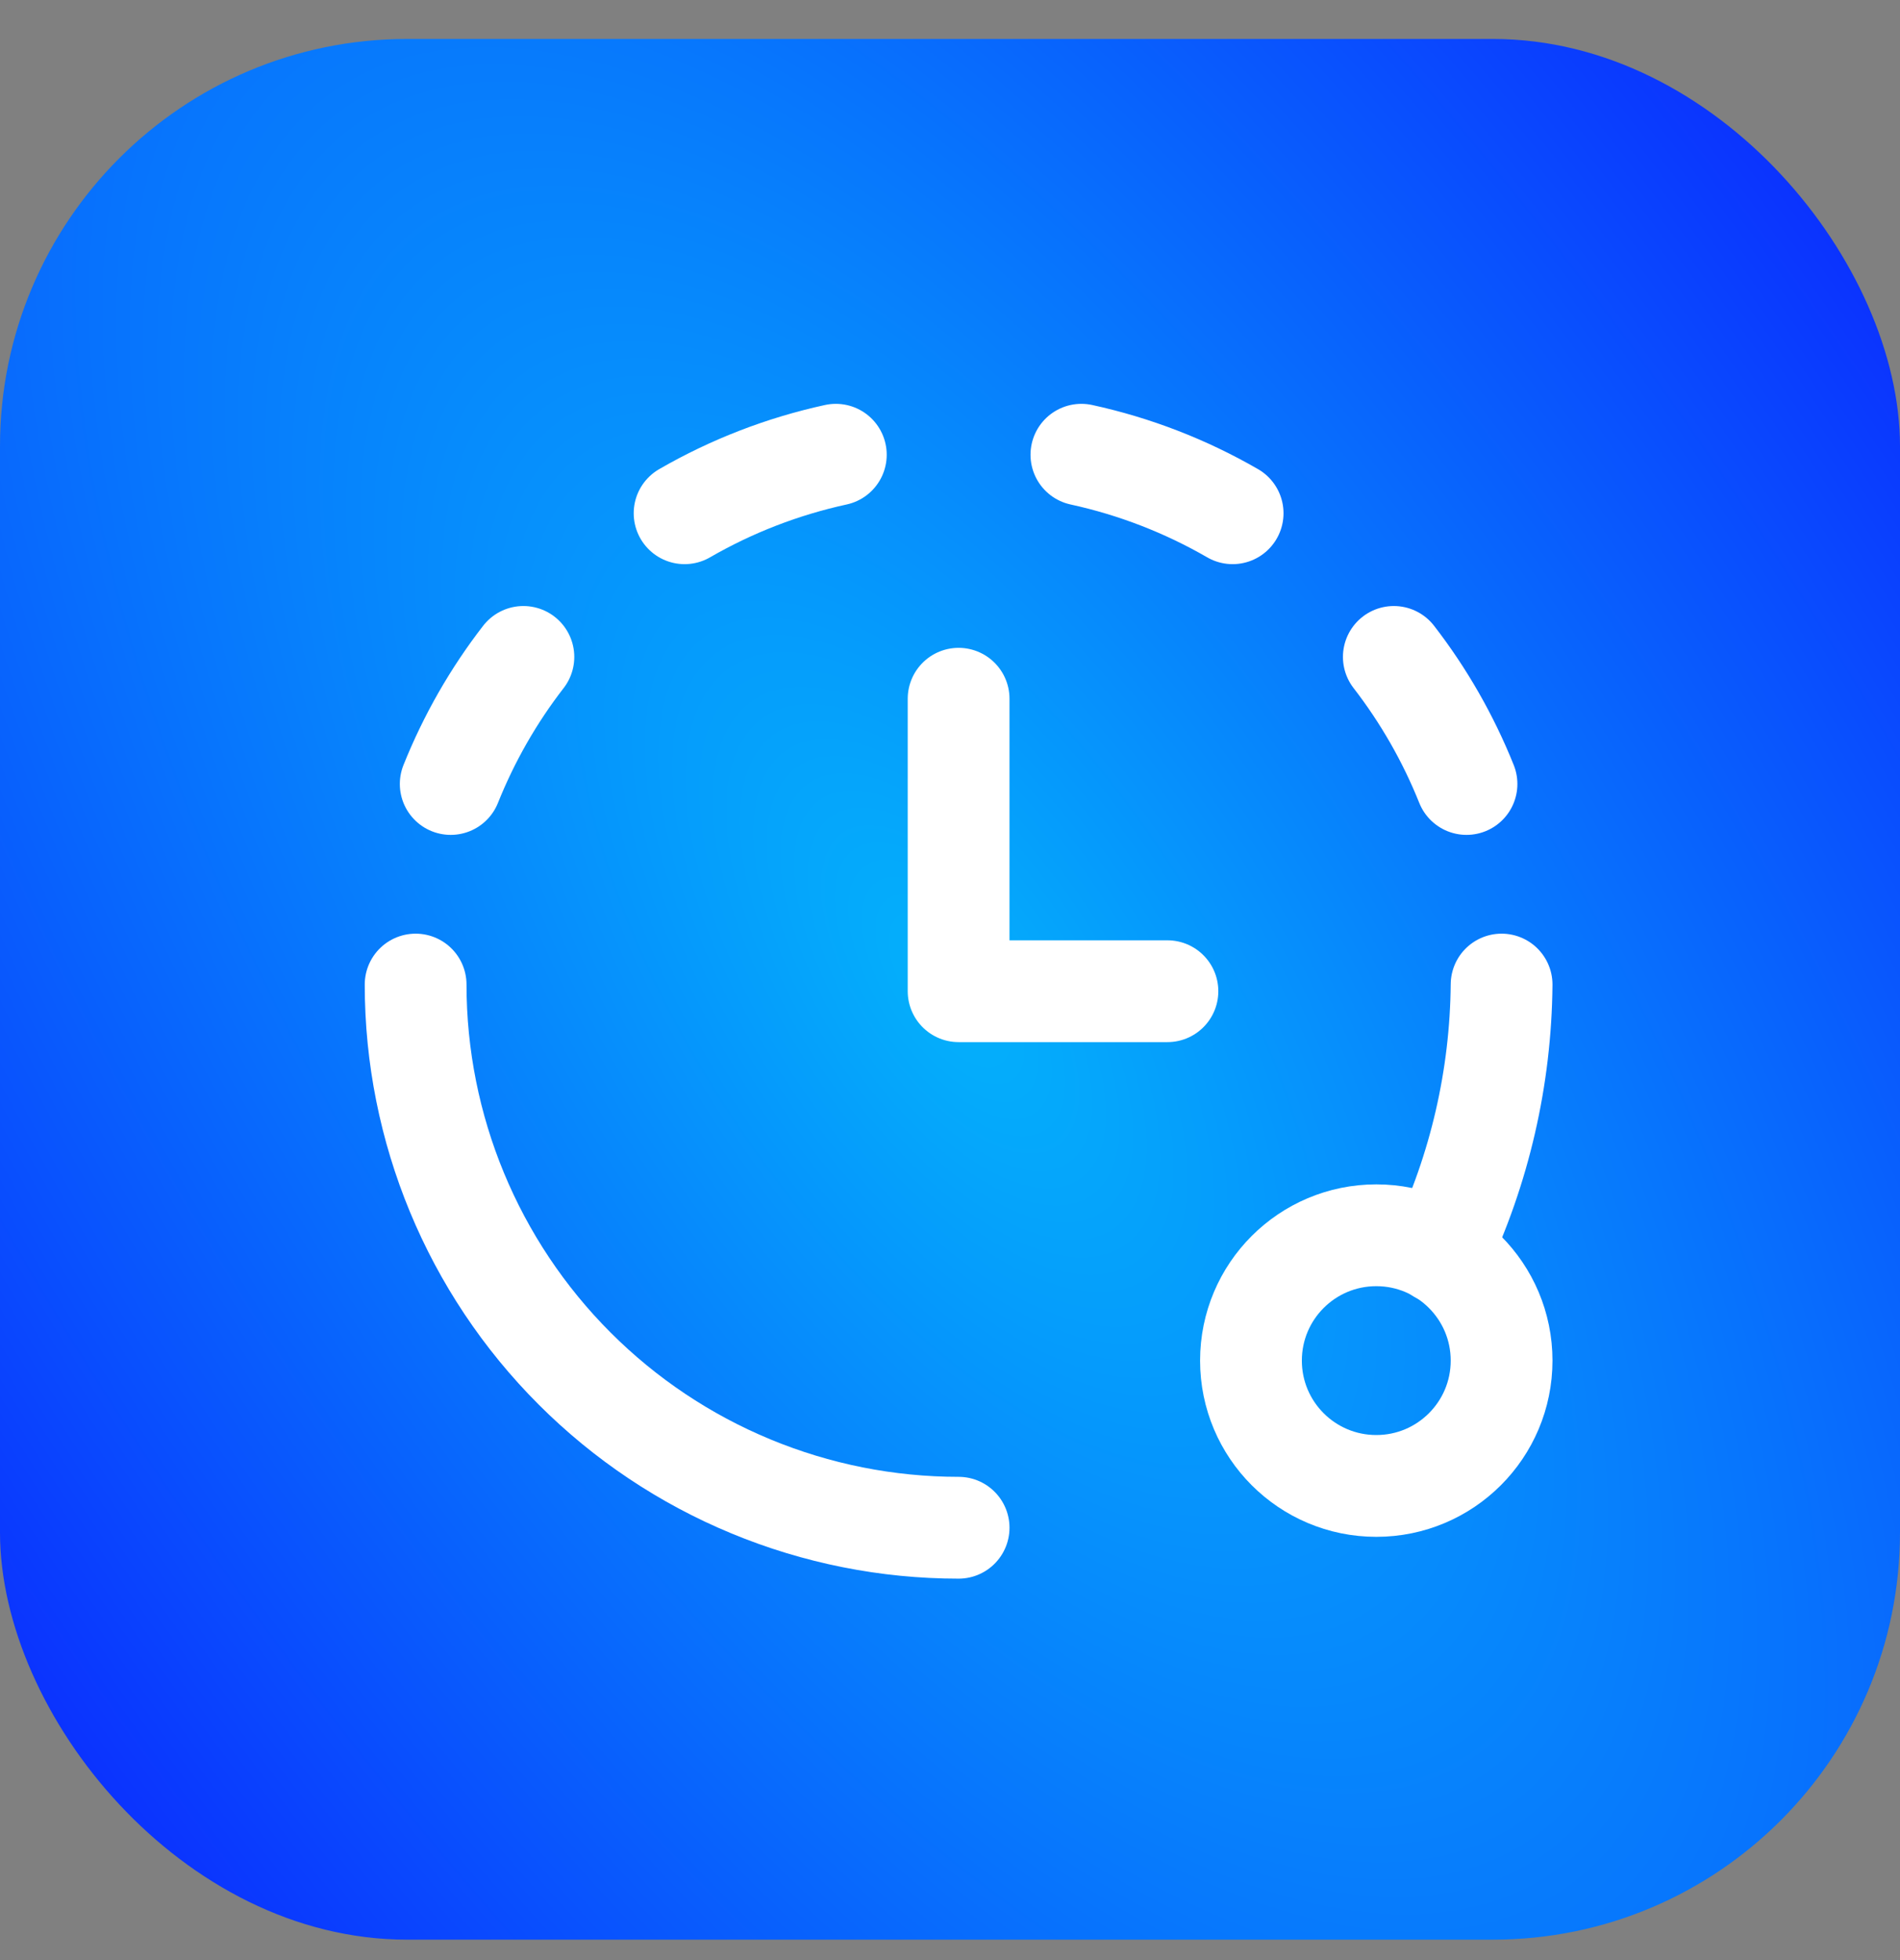 <svg width="32" height="33" viewBox="0 0 32 33" fill="none" xmlns="http://www.w3.org/2000/svg">
<rect x="0" y="0" width="32" height="33" fill="#808080" stroke="none"/>
<rect y="0.656" width="32" height="32" rx="6.857" fill="url(#paint0_radial_1_300)"/>
<path d="M25.29 16.576C25.276 18.139 24.921 19.68 24.249 21.092" stroke="white" stroke-width="1.714" stroke-linecap="round" stroke-linejoin="round"/>
<path d="M16.145 25.721C14.944 25.721 13.755 25.484 12.645 25.024C11.536 24.565 10.528 23.891 9.679 23.042C7.963 21.327 7 19.001 7 16.576" stroke="white" stroke-width="1.714" stroke-linecap="round" stroke-linejoin="round"/>
<path d="M16.145 11.764V16.688H19.662" stroke="white" stroke-width="1.714" stroke-linecap="round" stroke-linejoin="round"/>
<path d="M23.18 25.017C24.345 25.017 25.29 24.073 25.29 22.907C25.29 21.741 24.345 20.797 23.18 20.797C22.014 20.797 21.069 21.741 21.069 22.907C21.069 24.073 22.014 25.017 23.18 25.017Z" stroke="white" stroke-width="1.714" stroke-linecap="round" stroke-linejoin="round"/>
<path d="M7.591 13.199C7.898 12.433 8.309 11.713 8.815 11.06" stroke="white" stroke-width="1.714" stroke-linecap="round" stroke-linejoin="round"/>
<path d="M11.53 8.641C12.323 8.183 13.182 7.851 14.077 7.656" stroke="white" stroke-width="1.714" stroke-linecap="round" stroke-linejoin="round"/>
<path d="M24.699 13.199C24.392 12.433 23.98 11.713 23.475 11.06" stroke="white" stroke-width="1.714" stroke-linecap="round" stroke-linejoin="round"/>
<path d="M20.76 8.641C19.967 8.183 19.108 7.851 18.213 7.656" stroke="white" stroke-width="1.714" stroke-linecap="round" stroke-linejoin="round"/>
<defs>
<radialGradient id="paint0_radial_1_300" cx="0" cy="0" r="1" gradientTransform="matrix(33.5 28.5 -1.794 31.757 16 16.656)" gradientUnits="userSpaceOnUse">
<stop stop-color="#04B1FB"/>
<stop offset="1" stop-color="#0C1DFF"/>
</radialGradient>
</defs>
</svg>
